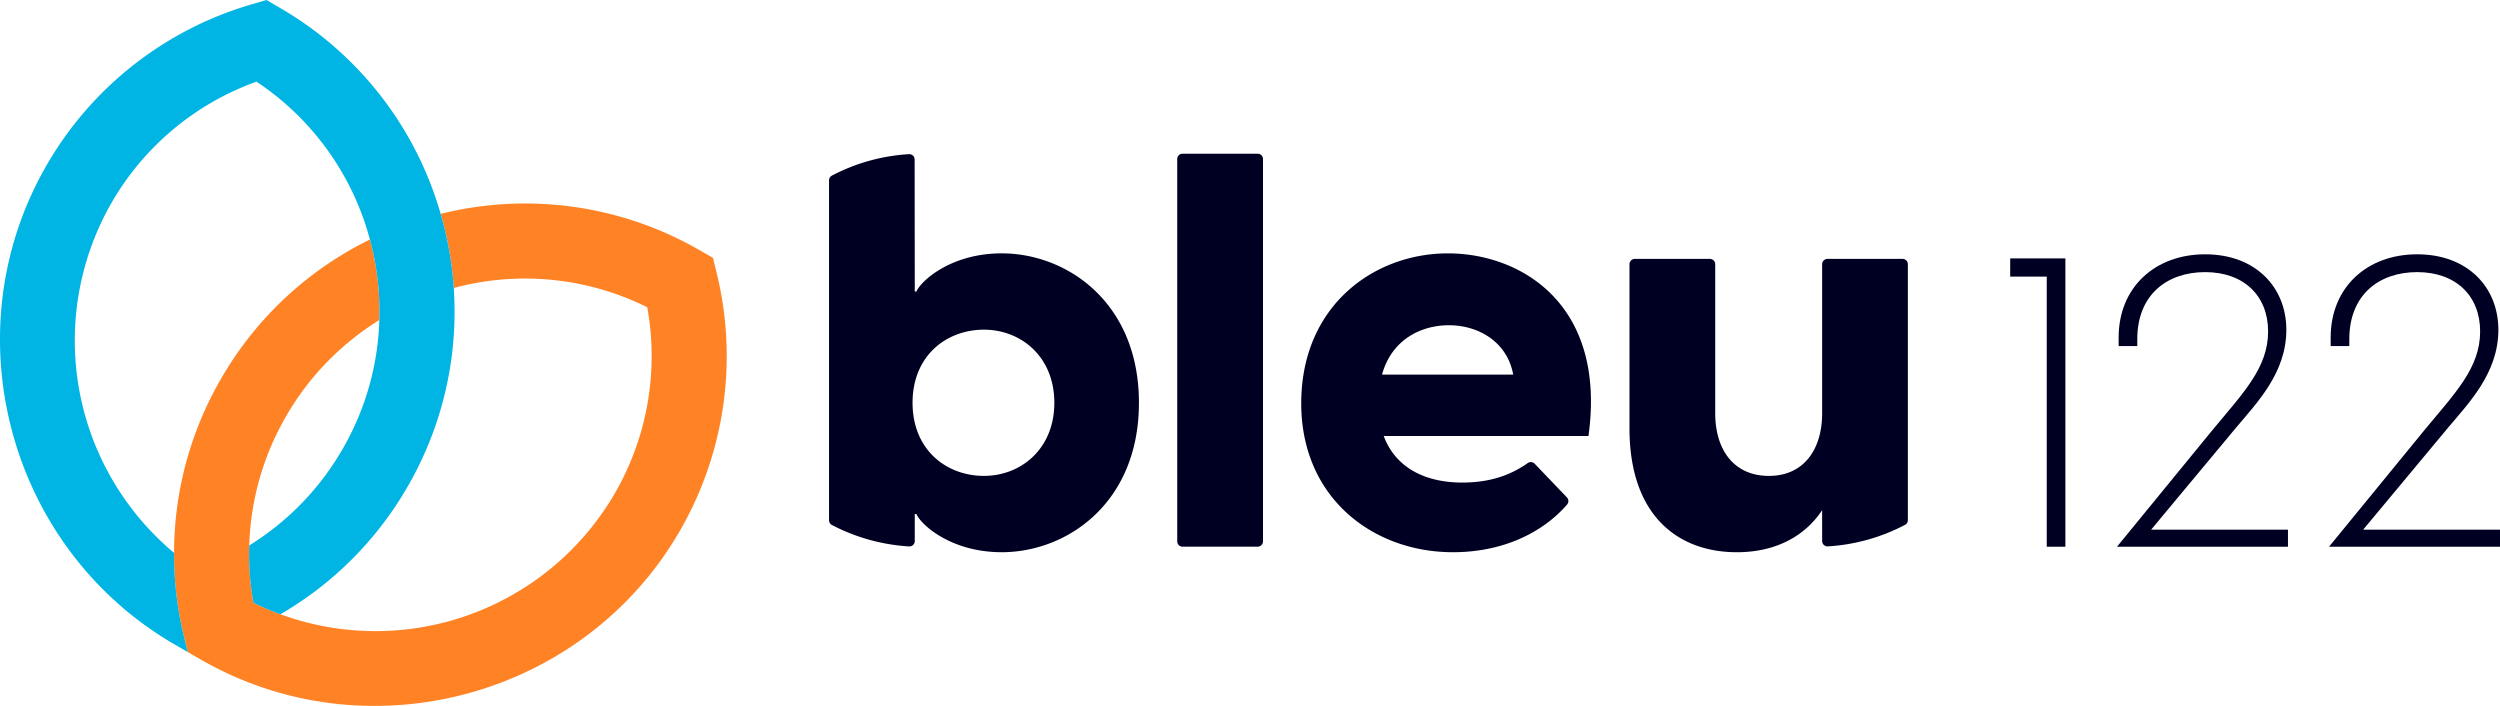<svg id="Logo" xmlns="http://www.w3.org/2000/svg" width="885.358" height="250" viewBox="0 0 885.358 250">
  <g id="Tracé_7352" transform="translate(61.637 72.069)">
    <path id="Tracé_15259" data-name="Tracé 15259" d="M209.5-350.452a97.987,97.987,0,0,0,118.4-42.753,97.088,97.088,0,0,0,11.521-65.966A97.182,97.182,0,0,0,270.9-466a122.825,122.825,0,0,0-4.652-26.239,123.6,123.6,0,0,1,91.5,12.738l4.966,2.843,1.346,5.562a123.669,123.669,0,0,1-13.14,91.182c-34.007,58.843-110.3,79.432-169.291,45.687l-4.966-2.843-1.346-5.562a123.524,123.524,0,0,1-3.48-29.571,123.307,123.307,0,0,1,16.617-61.622A123.565,123.565,0,0,1,241.2-483.158a97.188,97.188,0,0,1,3.336,28.521,96.875,96.875,0,0,0-33.051,34.121,96.918,96.918,0,0,0-13.015,45.684,96.945,96.945,0,0,0,1.5,20.279A93.537,93.537,0,0,0,209.5-350.452Z" transform="translate(-171.837 495.916)" fill="#ff8224" fill-rule="evenodd"/>
  </g>
  <g id="Tracé_7353">
    <path id="Tracé_15260" data-name="Tracé 15260" d="M134.4-583.028a97.364,97.364,0,0,0-3.34-28.3l-.072-.262A97.181,97.181,0,0,0,90.88-667.241,97.071,97.071,0,0,0,39.517-624.28,97.981,97.981,0,0,0,61.7-500.361a123.529,123.529,0,0,0,3.48,29.571l1.346,5.558-4.929-2.878C2.868-502.329-17.446-578.7,16.516-637.575a123.675,123.675,0,0,1,72.411-56.97l5.49-1.615,4.929,2.877a123.633,123.633,0,0,1,56.761,72.87l.114.4a125.283,125.283,0,0,1,4.549,25.837v.277A123.578,123.578,0,0,1,144.4-523.814a123.273,123.273,0,0,1-45.058,45.2,93.548,93.548,0,0,1-9.527-4.106A96.945,96.945,0,0,1,88.321-503a96.884,96.884,0,0,0,33.055-34.121A96.881,96.881,0,0,0,134.395-582.8Z" transform="translate(-0.055 696.16)" fill="#00b4e4" fill-rule="evenodd"/>
  </g>
  <g id="Groupe_10360" data-name="Groupe 10360" transform="translate(711.895 90.058)">
    <path id="Tracé_15261" data-name="Tracé 15261" d="M252.474,184.252h6.6V82.138H239.528v6.455h12.945ZM386.1,143.12l-33.655,41.132h60.544v-6.025H364.517l30.073-36.114c7.2-8.632,17.824-19.281,17.824-34.673,0-15.106-10.916-26.743-28.76-26.743-17.7,0-30.63,11.637-30.63,29.477v3.02h6.6v-2.447c0-15.679,10.506-23.738,24.032-23.738,13.673,0,22.3,8.345,22.3,21.008C405.959,120.962,397.037,129.884,386.1,143.12Zm-75.089,0-33.655,41.132H337.9v-6.025H289.428L319.5,142.113c7.2-8.632,17.825-19.281,17.825-34.673,0-15.106-10.916-26.743-28.76-26.743-17.7,0-30.631,11.637-30.631,29.477v3.02h6.6v-2.447c0-15.679,10.506-23.738,24.032-23.738,13.673,0,22.3,8.345,22.3,21.008C330.87,120.962,321.948,129.884,311.012,143.12Z" transform="translate(-239.528 -80.697)" fill="#000122"/>
  </g>
  <path id="Tracé_15262" data-name="Tracé 15262" d="M475.43,206.609a1.9,1.9,0,0,0,2,1.9,67.281,67.281,0,0,0,27.357-7.632,1.894,1.894,0,0,0,1-1.672c0-9.66,0-78.28,0-90.609a1.894,1.894,0,0,0-1.9-1.9H477.326a1.894,1.894,0,0,0-1.9,1.9v52.8c0,12.742-6.475,22.152-18.835,22.152-12.553,0-19.028-9.41-19.028-22.152v-52.8a1.894,1.894,0,0,0-1.9-1.9H409.1a1.891,1.891,0,0,0-1.9,1.9v58.092c0,31.16,17.432,43.89,38.01,43.89,14.516,0,24.521-6.267,30.212-14.888Zm-130.776,3.966c17.841,0,31.9-7.014,40.463-16.9a1.886,1.886,0,0,0-.08-2.521c-2.593-2.714-8.83-9.22-11.408-11.912a1.9,1.9,0,0,0-2.464-.231c-7.074,4.978-14.691,6.892-23.179,6.892-13.523,0-23.714-5.5-27.831-16.492h72.518c6.471-46.654-23.911-64.67-49.782-64.67-26.261,0-51.939,18.6-51.939,53.114C290.952,191.38,316.432,210.574,344.654,210.574ZM152.047,69.607a1.893,1.893,0,0,1,1.994,1.888c.011,9.137.049,46.753.049,46.753h.588c1.57-3.719,12.162-13.512,30.2-13.512,23.141,0,48.6,17.432,48.6,52.917s-25.461,52.921-48.6,52.921c-18.042,0-28.635-9.793-30.2-13.516h-.588v9.569a1.913,1.913,0,0,1-.591,1.38,1.884,1.884,0,0,1-1.41.516,67.746,67.746,0,0,1-27.353-7.594,1.9,1.9,0,0,1-1.008-1.676V78.884a1.9,1.9,0,0,1,1-1.676A67.2,67.2,0,0,1,152.047,69.607Zm94.992,137.112a1.9,1.9,0,0,0,1.9,1.9h26.572a1.9,1.9,0,0,0,1.9-1.9V71.344a1.894,1.894,0,0,0-1.9-1.9H248.934a1.894,1.894,0,0,0-1.9,1.9Zm-93.733-49.065c0-16.67,11.965-25.89,25.3-25.89,12.943,0,24.908,9.413,24.908,25.89s-11.965,25.89-24.908,25.89C165.271,183.543,153.306,174.327,153.306,157.653Zm166.262-9.986c3.332-12.17,13.523-17.474,23.718-17.474s20.578,5.694,22.736,17.474Z" transform="translate(169.87 -15.011)" fill="#000122" fill-rule="evenodd"/>
</svg>
